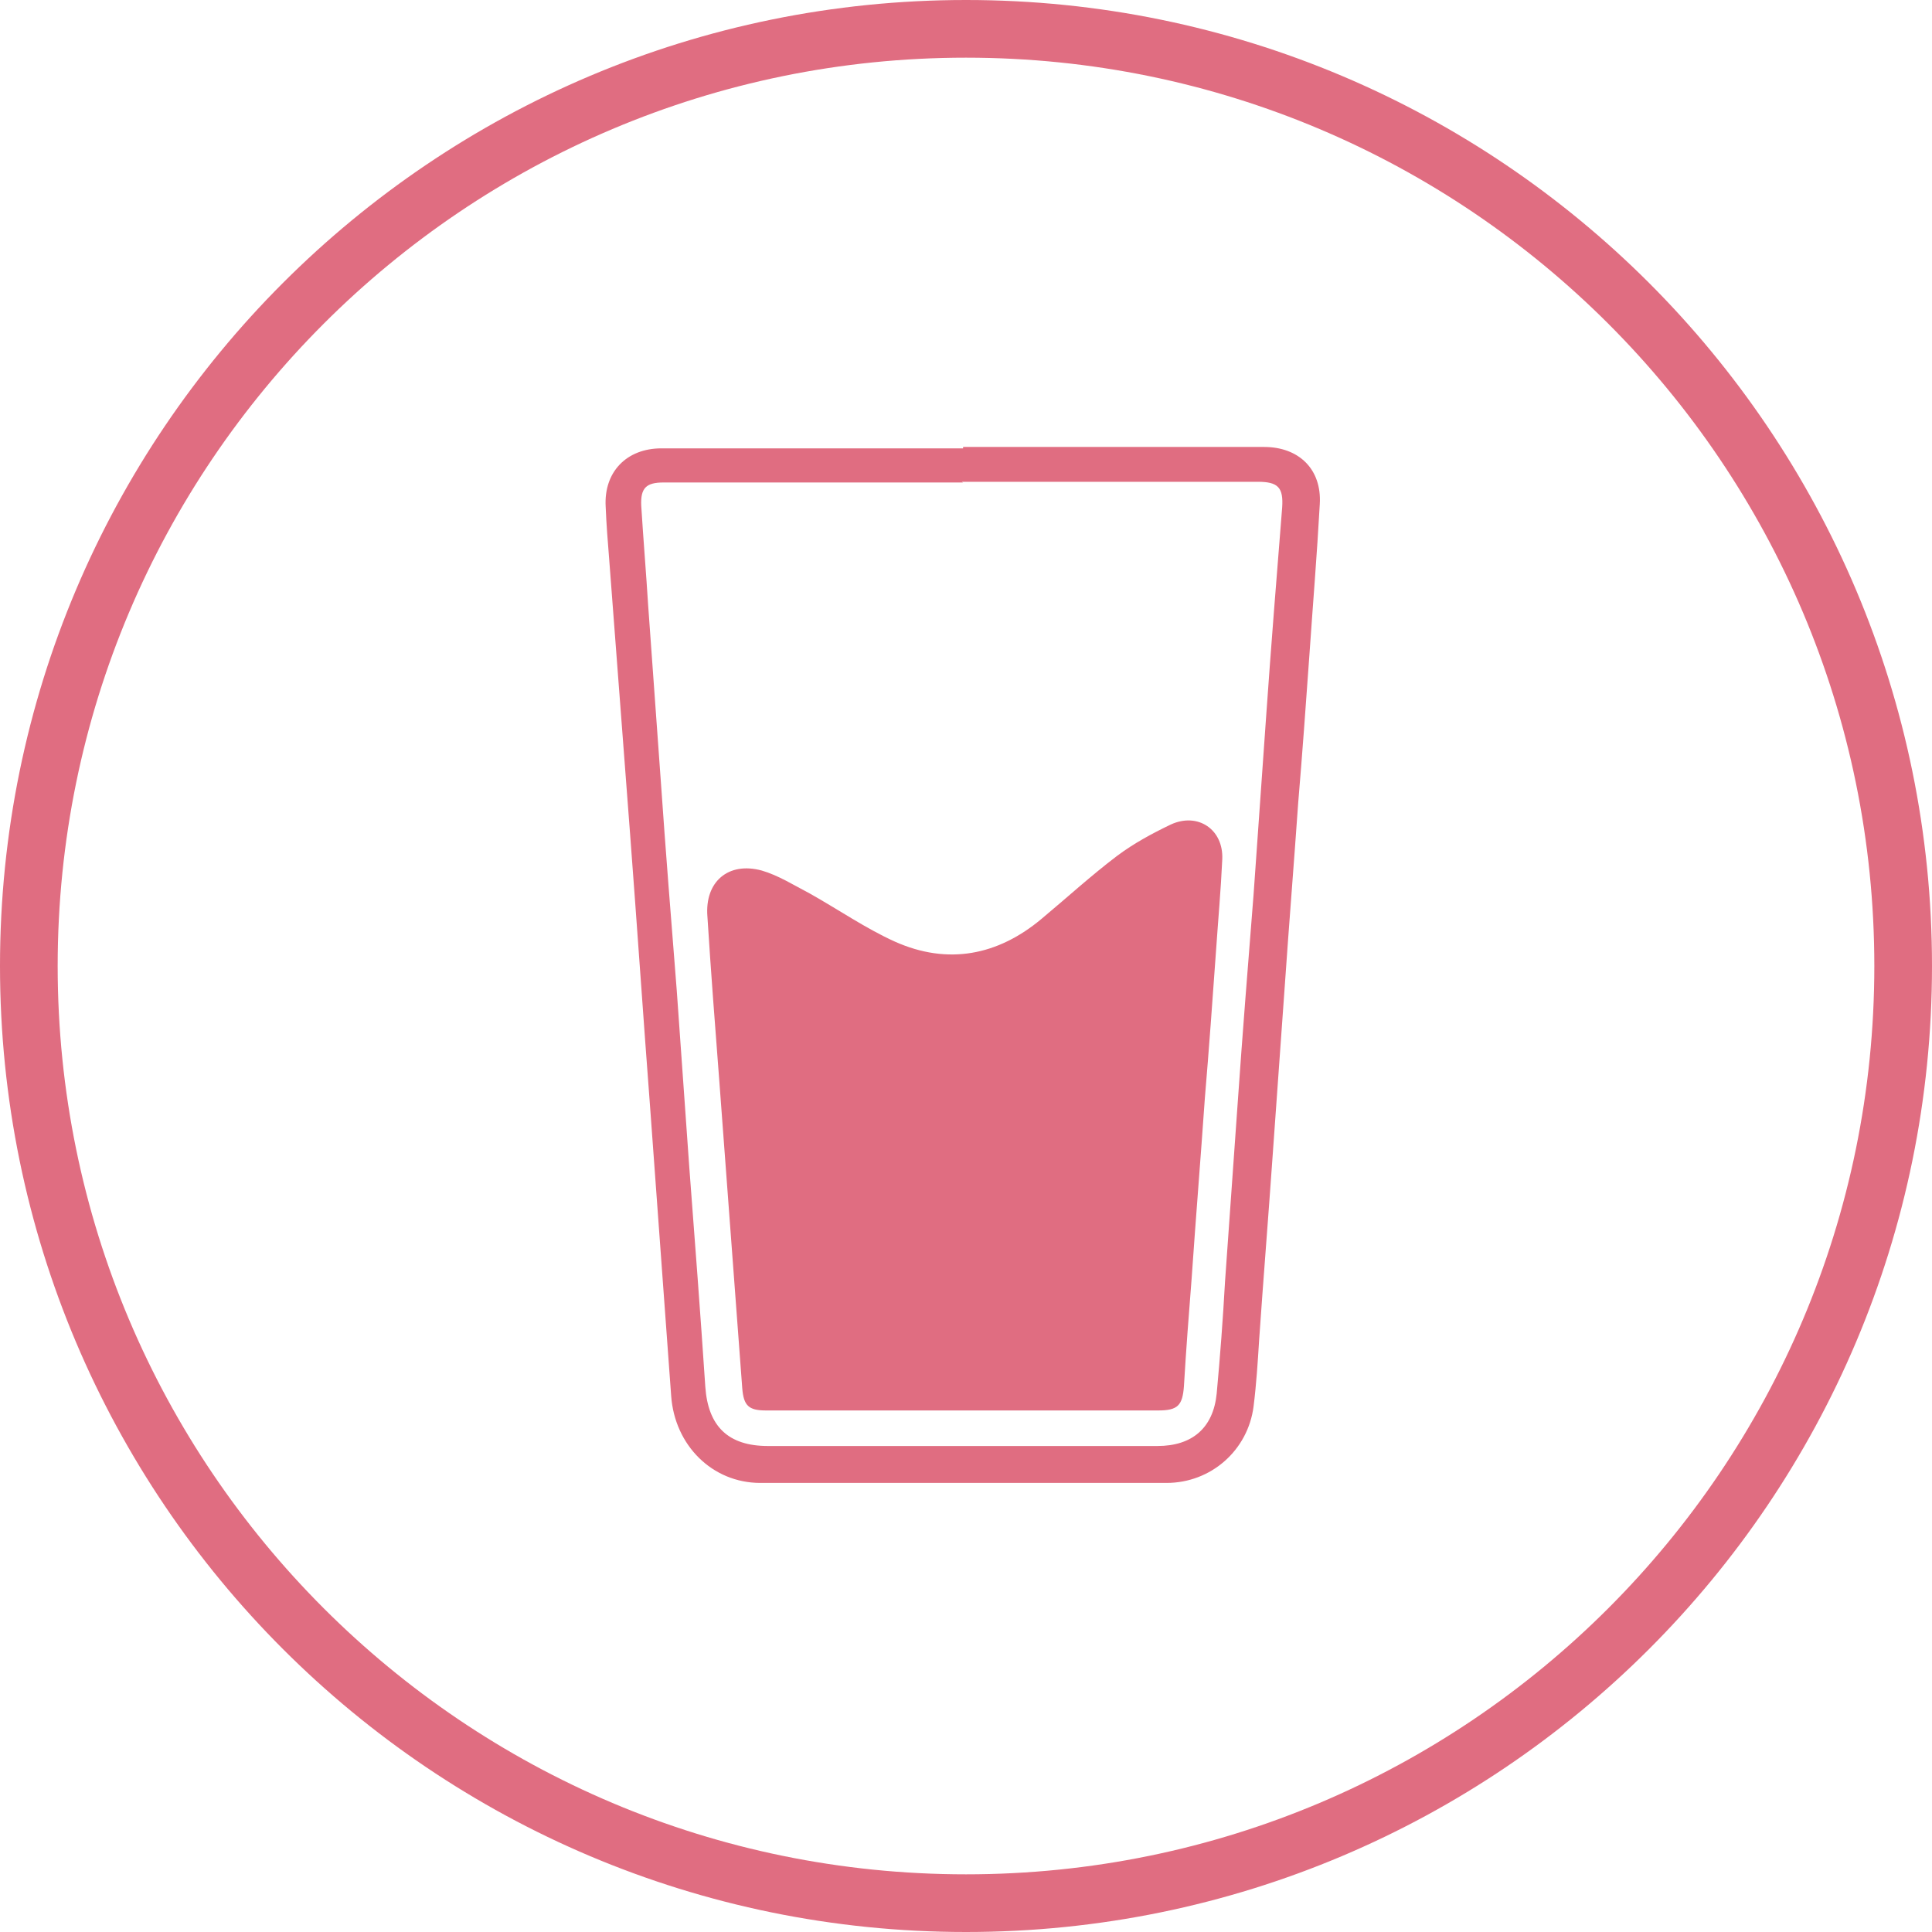 <svg xmlns="http://www.w3.org/2000/svg" fill="none" viewBox="0 0 134 134" height="134" width="134">
<g clip-path="url(#clip0_585_52)">
<path fill-opacity="0.7" fill="#D42F4C" d="M66.798 31C73.756 31 80.714 31 87.672 31C90.088 31 91.683 32.546 91.538 34.962C91.344 38.49 91.055 41.969 90.813 45.496C90.571 48.879 90.33 52.261 90.04 55.692C89.75 59.847 89.412 64.003 89.122 68.207C88.832 72.266 88.542 76.325 88.252 80.384C87.962 84.539 87.624 88.695 87.334 92.899C87.237 94.445 87.141 95.991 86.947 97.537C86.561 100.582 84 102.853 80.907 102.853C71.533 102.853 62.111 102.853 52.736 102.853C49.402 102.853 46.793 100.243 46.551 96.813C46.068 90.193 45.585 83.573 45.102 76.953C44.618 70.575 44.184 64.196 43.7 57.818C43.217 51.488 42.734 45.11 42.251 38.78C42.154 37.572 42.057 36.364 42.009 35.156C41.864 32.739 43.459 31.097 45.875 31.097C52.833 31.097 59.84 31.097 66.798 31.097V31ZM66.798 33.464C59.888 33.464 52.93 33.464 46.02 33.464C44.812 33.464 44.425 33.851 44.474 35.059C44.618 37.378 44.812 39.698 44.957 42.017C45.247 46.028 45.536 50.087 45.827 54.097C46.165 58.978 46.551 63.81 46.938 68.69C47.228 72.797 47.518 76.856 47.808 80.963C48.194 86.037 48.581 91.111 48.919 96.184C49.112 98.939 50.514 100.292 53.268 100.292C57.23 100.292 61.192 100.292 65.155 100.292C70.18 100.292 75.254 100.292 80.279 100.292C82.695 100.292 84.145 99.035 84.386 96.668C84.628 94.058 84.821 91.497 84.966 88.888C85.256 84.781 85.546 80.722 85.836 76.615C86.174 71.734 86.561 66.902 86.947 62.022C87.237 57.915 87.527 53.807 87.817 49.7C88.155 44.868 88.542 40.036 88.928 35.204C89.025 33.803 88.638 33.416 87.237 33.416C80.376 33.416 73.562 33.416 66.701 33.416L66.798 33.464Z"></path>
<path fill-opacity="0.7" fill="#D42F4C" d="M66.75 97.827C62.208 97.827 57.666 97.827 53.124 97.827C51.916 97.827 51.578 97.489 51.481 96.281C50.949 89.178 50.418 82.026 49.886 74.923C49.596 71.154 49.306 67.385 49.065 63.568C48.871 61.152 50.514 59.751 52.834 60.379C53.993 60.717 55.056 61.394 56.168 61.973C58.149 63.085 60.033 64.389 62.063 65.307C65.735 66.95 69.214 66.274 72.259 63.713C73.998 62.263 75.689 60.717 77.477 59.364C78.637 58.494 79.893 57.818 81.198 57.19C83.082 56.32 84.87 57.528 84.774 59.606C84.677 61.732 84.484 63.858 84.339 65.984C84.097 69.366 83.856 72.749 83.566 76.18C83.276 80.335 82.938 84.491 82.648 88.695C82.454 91.159 82.261 93.672 82.116 96.136C82.019 97.489 81.681 97.827 80.328 97.827C75.834 97.827 71.292 97.827 66.798 97.827H66.75Z"></path>
</g>
<path stroke-width="4" stroke-opacity="0.7" stroke="#D42F4C" d="M67 132C102.899 132 132 102.899 132 67C132 31.102 102.899 2 67 2C31.102 2 2 31.102 2 67C2 102.899 31.102 132 67 132Z"></path>
<defs>
<clipPath id="clip0_585_52">
<rect transform="translate(35 21)" fill="white" height="92" width="63"></rect>
</clipPath>
</defs>
</svg>

